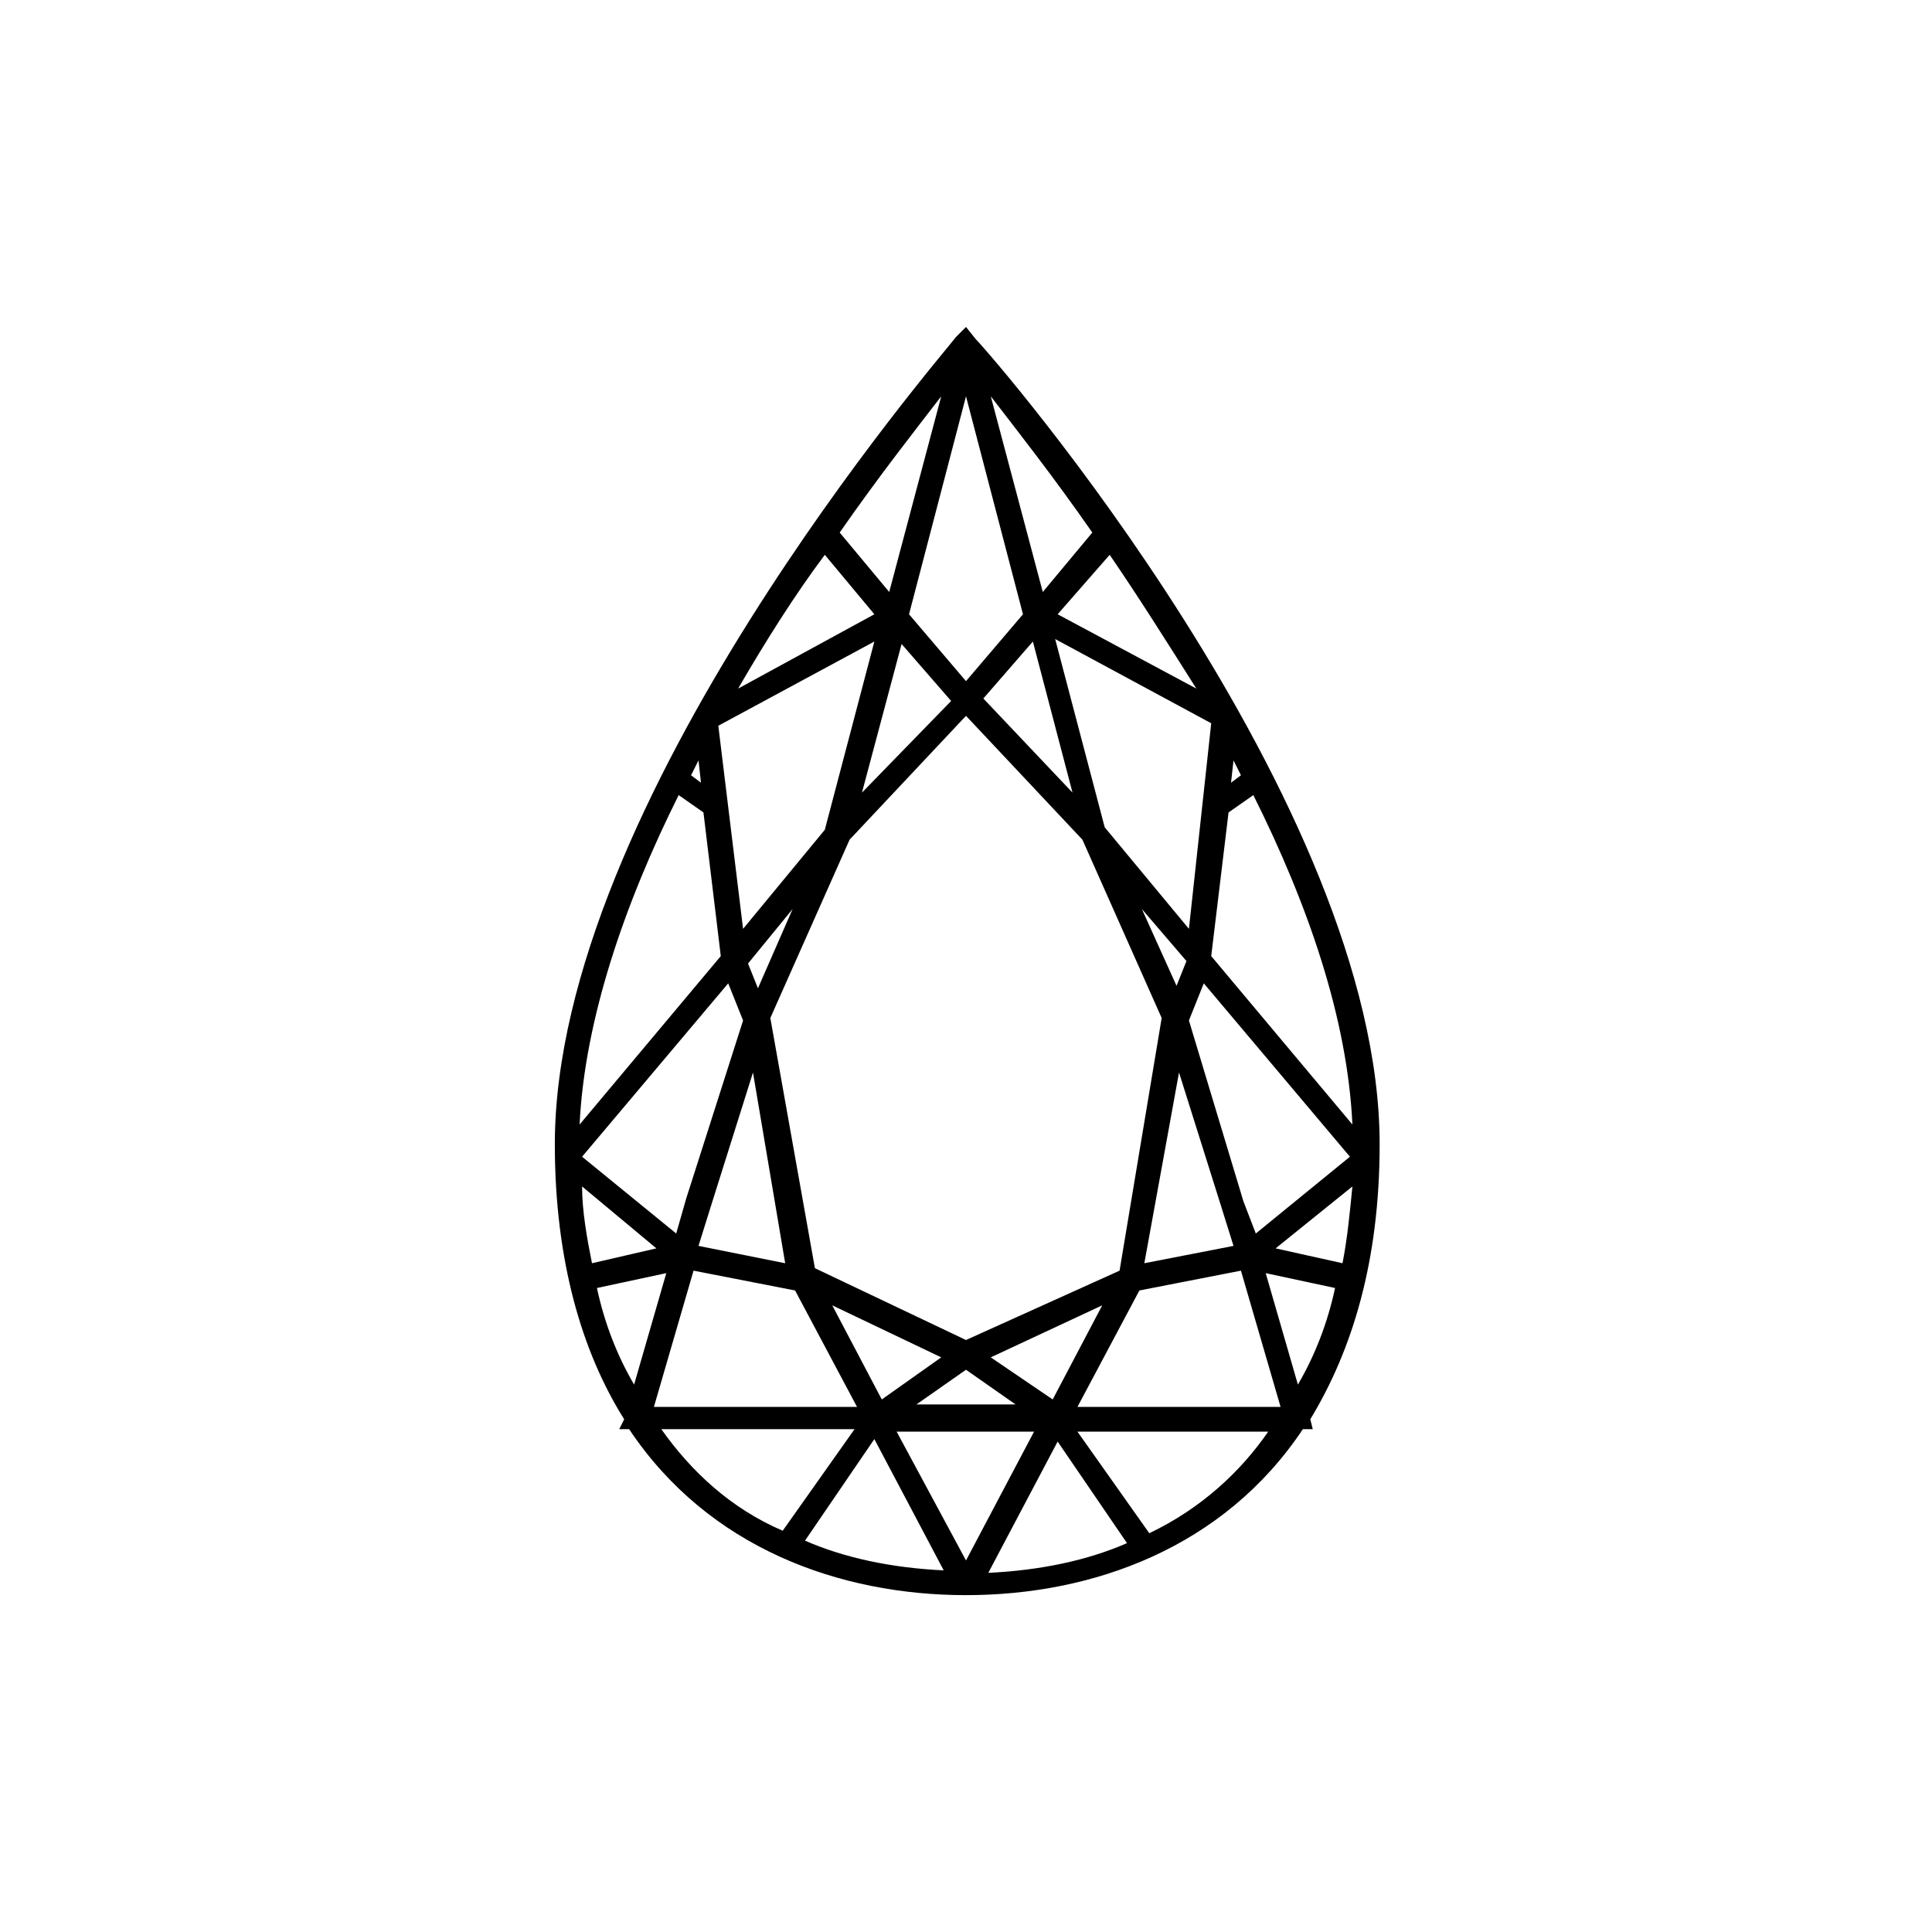 <?xml version="1.0" encoding="utf-8"?>
<!-- Generator: Adobe Illustrator 21.0.2, SVG Export Plug-In . SVG Version: 6.00 Build 0)  -->
<svg version="1.0" id="diamond-6" xmlns="http://www.w3.org/2000/svg" xmlns:xlink="http://www.w3.org/1999/xlink" x="0px" y="0px"
	 viewBox="0 0 78 78" style="enable-background:new 0 0 78 78;" xml:space="preserve">
<path d="M52.9,57.3c1.7-2.8,2.8-6.4,2.8-11.1c0-13.8-15.6-31.8-16.3-32.5L39,13.2l-0.4,0.4C38,14.4,22.4,32.4,22.4,46.2
	c0,4.7,1.1,8.4,2.8,11.1L25,57.7h0.4c3.2,4.8,8.5,6.7,13.6,6.7s10.4-1.9,13.6-6.7H53L52.9,57.3z M29,29.3l6.3-3.4l-2,7.6L30,37.5
	L29,29.3z M50.2,48.5L48,41.2l0.6-1.5l5.9,7l-3.8,3.1L50.2,48.5z M45.2,51.3L39,54.1l0,0l0,0l-6.1-2.9l-1.8-10.1l3.2-7.2l4.7-5l0,0
	l0,0l4.7,5l3.2,7.2L45.2,51.3z M41,56.7H37l2-1.4L41,56.7z M30.6,39.9l-0.4-1l1.8-2.2L30.6,39.9z M34.8,32l1.6-6l2,2.3L34.8,32z
	 M39.7,28.2l2-2.3l1.6,6.1L39.7,28.2z M46.1,36.7l1.8,2.1l-0.4,1L46.1,36.7z M48,37.5l-3.4-4.1l-2-7.6l6.3,3.4L48,37.5z M39,27.5
	l-2.3-2.7L39,16l2.3,8.8L39,27.5z M29.4,39.7l0.6,1.5l-2.3,7.2l-0.4,1.4l-3.8-3.1L29.4,39.7z M28.7,48.7l1.7-5.4l1.3,7.7l-3.5-0.7
	L28.7,48.7z M38,54.8l-2.4,1.7l-2-3.8L38,54.8z M41.8,57.7L39,63l-2.8-5.2H41.8z M40,54.8l4.5-2.1l-2,3.8L40,54.8z M47.6,43.3
	l1.7,5.4l0.5,1.6L46.2,51L47.6,43.3z M54.6,47.9c-0.1,1-0.2,2.1-0.4,3.1l-2.7-0.6L54.6,47.9z M48.9,38.6l0.7-5.8l1-0.7
	c2.2,4.4,3.8,9,4,13.3L48.9,38.6z M49.7,31.6l0.1-0.9c0.1,0.2,0.2,0.4,0.3,0.6L49.7,31.6z M42.7,24.8l2.1-2.4
	c1.1,1.6,2.3,3.5,3.5,5.4L42.7,24.8z M42.1,23.9L40,16c1,1.3,2.5,3.2,4.1,5.5L42.1,23.9z M35.9,23.9l-2-2.4c1.6-2.3,3.1-4.2,4.1-5.5
	L35.9,23.9z M35.3,24.8l-5.5,3c1.1-1.9,2.3-3.8,3.5-5.4L35.3,24.8z M28.3,31.6l-0.4-0.3c0.1-0.2,0.2-0.4,0.3-0.6L28.3,31.6z
	 M28.4,32.8l0.7,5.8l-5.7,6.8c0.2-4.2,1.8-8.9,4-13.3L28.4,32.8z M26.5,50.4L23.9,51c-0.2-1-0.4-2.1-0.4-3.1L26.5,50.4z M32.1,52.1
	l2.5,4.7h-8.2l1.6-5.5L32.1,52.1z M38.1,63.4c-2.1-0.1-4-0.5-5.6-1.2l2.8-4.1L38.1,63.4z M42.7,58.2l2.8,4.1
	c-1.6,0.7-3.5,1.1-5.6,1.2L42.7,58.2z M46,52.1l4.1-0.8l1.6,5.5h-8.2L46,52.1z M51.1,51.4l2.8,0.6c-0.3,1.4-0.8,2.7-1.5,3.9
	L51.1,51.4z M24.1,52l2.8-0.6l-1.3,4.5C24.9,54.7,24.4,53.4,24.1,52z M26.7,57.7h7.8l-2.9,4.1C29.5,60.9,27.9,59.4,26.7,57.7z
	 M46.4,61.9l-2.9-4.1h7.7C50.1,59.4,48.5,60.9,46.4,61.9z"/>
</svg>
